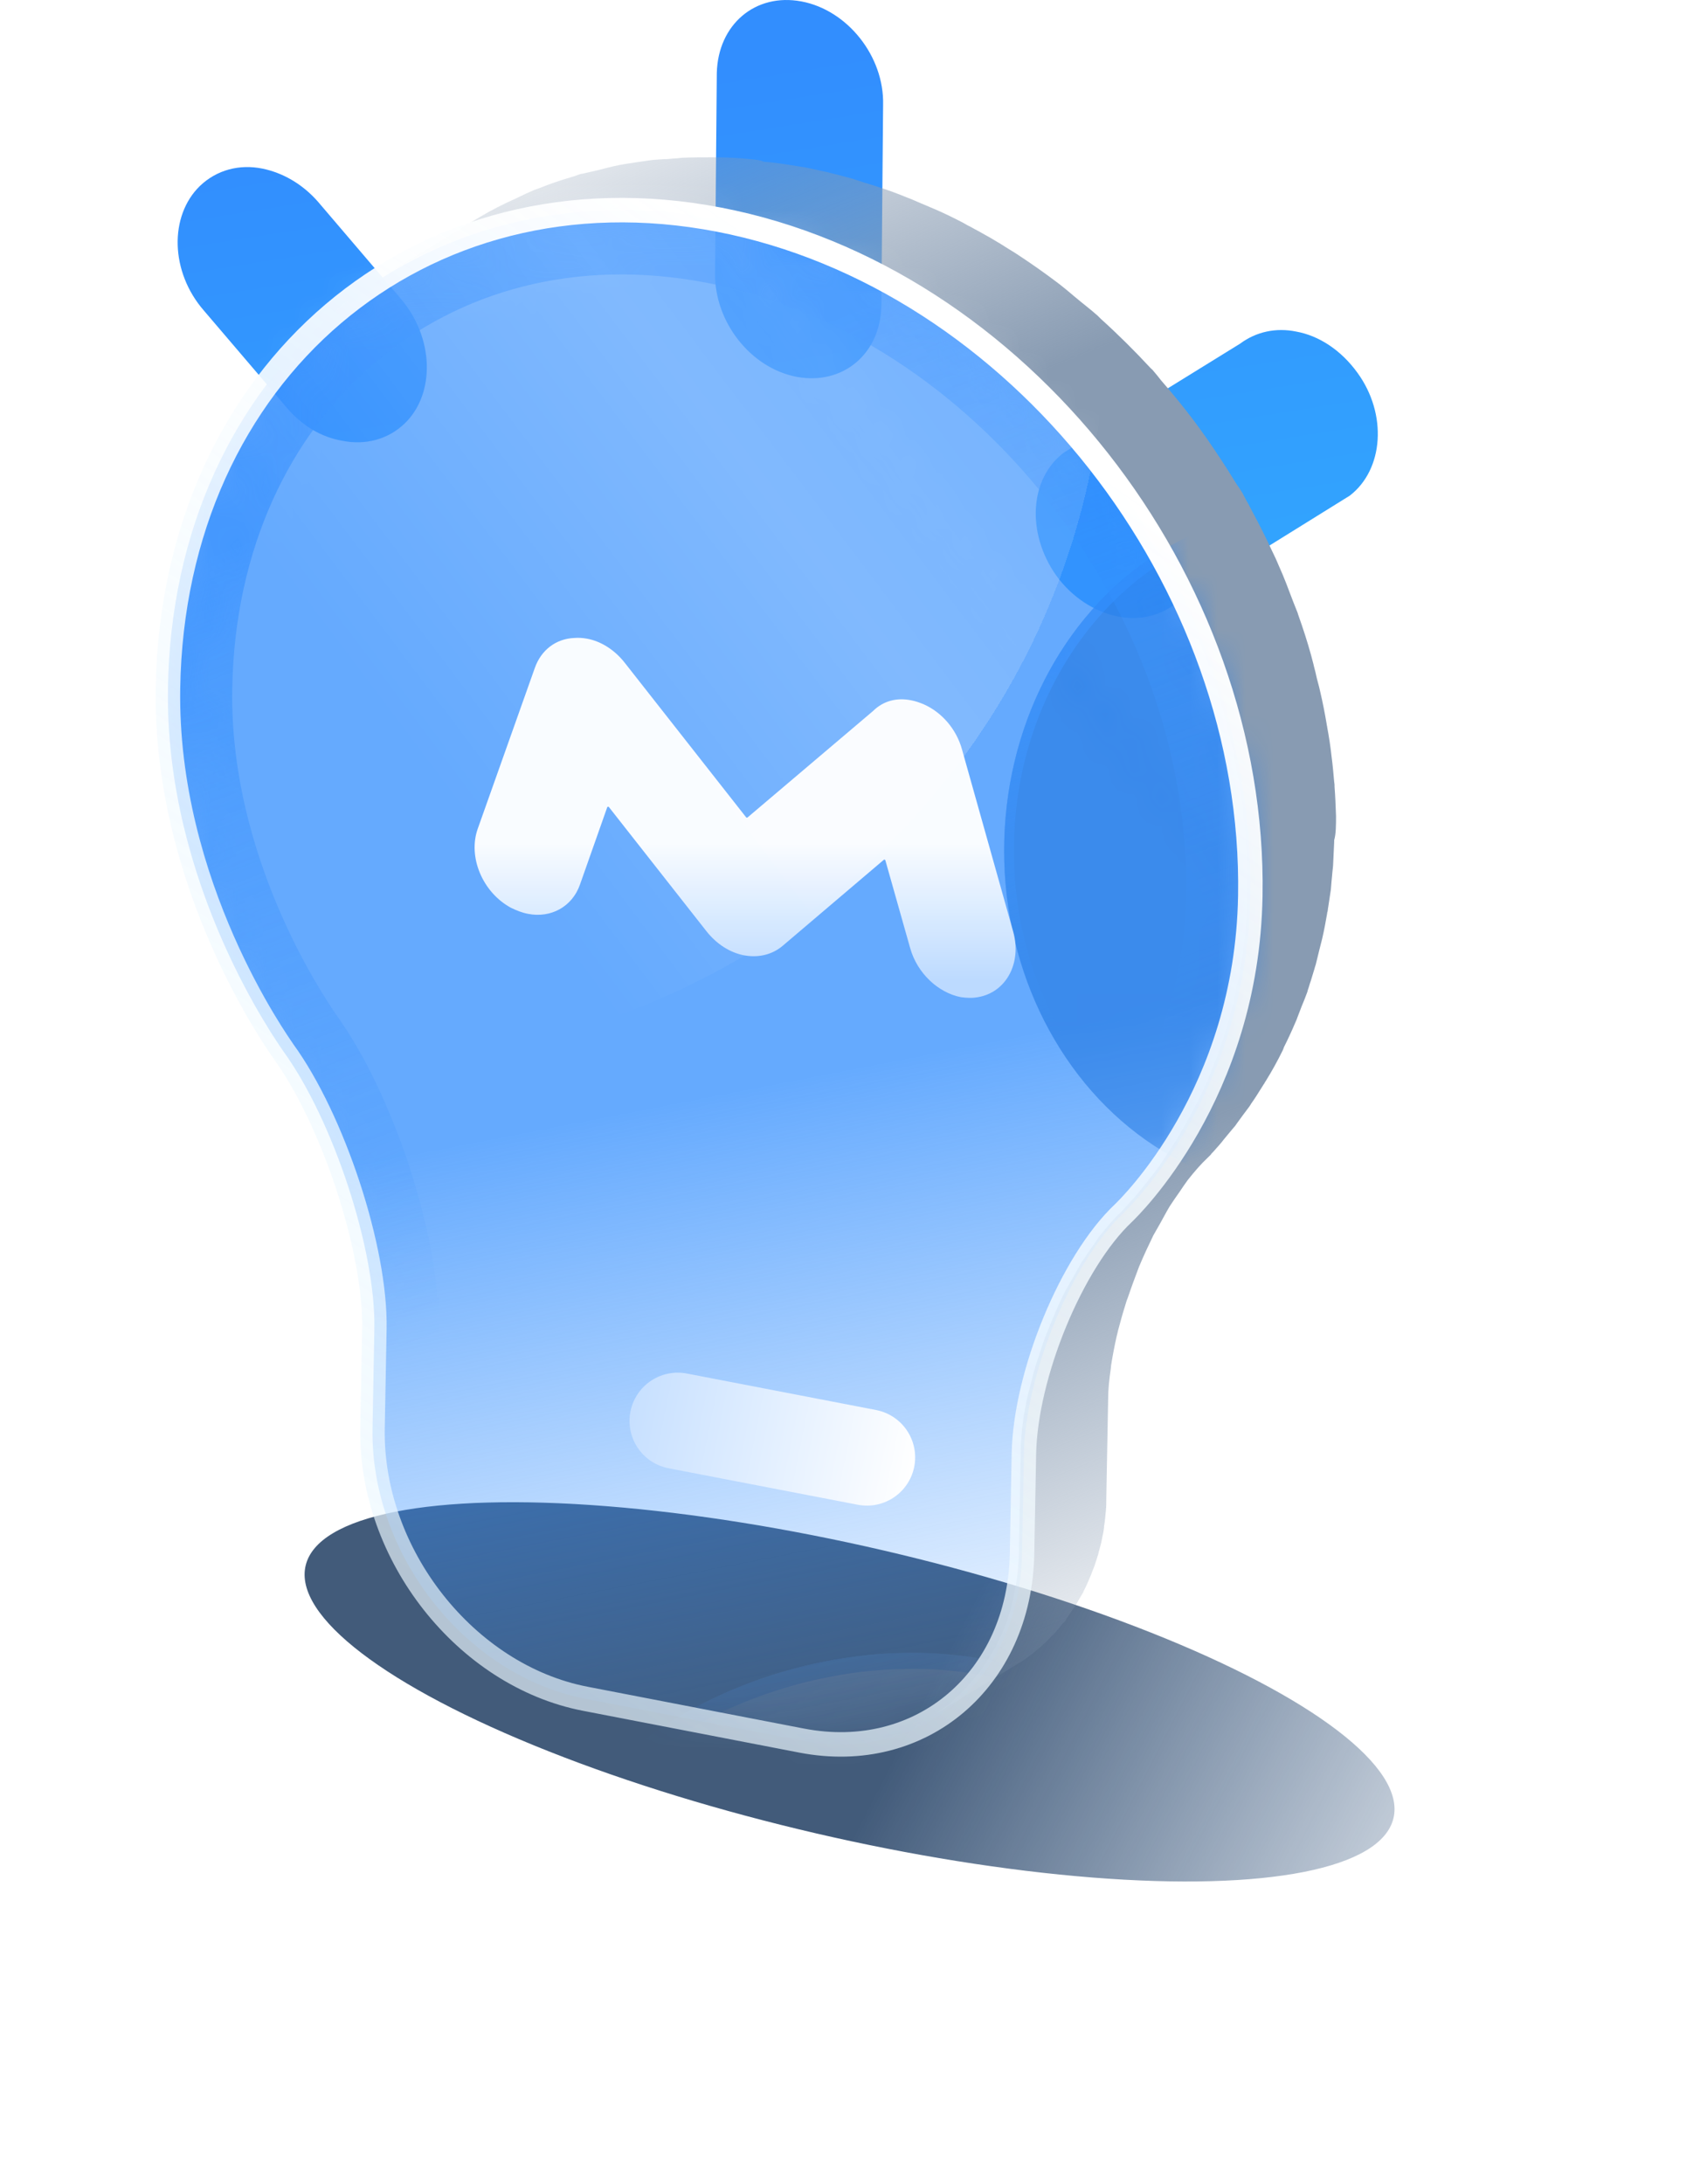 <svg width="61" height="78" viewBox="0 0 61 78" fill="none" xmlns="http://www.w3.org/2000/svg">
<g id="&#229;&#176;&#143;&#230;&#143;&#144;&#231;&#164;&#186;icon">
<g id="&#229;&#136;&#155;&#230;&#150;&#176;">
<g id="&#230;&#138;&#149;&#229;&#189;&#177;">
<g id="Ellipse 24" filter="url(#filter0_f_509_1081)">
<ellipse cx="19.956" cy="5.194" rx="19.956" ry="5.194" transform="matrix(0.974 0.226 -0.231 0.973 12.122 50.865)" fill="url(#paint0_linear_509_1081)" fill-opacity="0.8"/>
</g>
</g>
<g id="Vector" filter="url(#filter1_iii_509_1081)">
<path d="M48.504 13.308C47.92 12.503 47.128 11.987 46.315 11.842C45.606 11.698 44.897 11.842 44.313 12.276L38.033 16.155C36.782 17.083 36.678 19.044 37.741 20.551C38.304 21.335 39.117 21.851 39.931 22.016C40.64 22.161 41.349 22.037 41.953 21.604L48.233 17.704C49.443 16.775 49.589 14.794 48.504 13.308Z" fill="url(#paint1_linear_509_1081)"/>
<path d="M11.357 7.198C10.794 6.558 10.085 6.166 9.376 6.022C8.563 5.857 7.75 6.063 7.145 6.641C6.04 7.714 6.081 9.716 7.291 11.099L10.252 14.567C10.815 15.227 11.503 15.619 12.233 15.743C13.046 15.908 13.86 15.702 14.464 15.124C15.569 14.051 15.507 12.049 14.318 10.666L11.357 7.198Z" fill="url(#paint2_linear_509_1081)"/>
<path d="M28.639 0.051C26.992 -0.259 25.657 0.876 25.615 2.61L25.553 9.765C25.532 11.499 26.825 13.15 28.472 13.46C30.12 13.769 31.475 12.634 31.496 10.9L31.558 3.745C31.6 2.012 30.286 0.36 28.639 0.051Z" fill="url(#paint3_linear_509_1081)"/>
</g>
<path id="Vector_2" d="M47.743 29.144C47.73 28.79 47.717 28.437 47.69 28.096C47.69 28.07 47.69 28.056 47.69 28.03C47.69 27.991 47.677 27.952 47.677 27.925C47.651 27.624 47.624 27.323 47.584 27.021C47.545 26.667 47.492 26.313 47.425 25.96C47.425 25.946 47.425 25.92 47.412 25.907C47.412 25.894 47.412 25.894 47.412 25.881C47.346 25.488 47.267 25.081 47.174 24.688C47.134 24.492 47.068 24.295 47.028 24.099C47.002 23.968 46.962 23.849 46.935 23.718C46.909 23.614 46.883 23.522 46.856 23.417C46.724 22.932 46.565 22.447 46.393 21.962C46.393 21.949 46.379 21.936 46.379 21.91C46.326 21.766 46.26 21.622 46.207 21.477C46.048 21.058 45.889 20.625 45.704 20.219C45.678 20.154 45.651 20.101 45.625 20.036C45.572 19.905 45.505 19.787 45.453 19.669C45.241 19.21 45.016 18.764 44.777 18.319C44.698 18.175 44.632 18.03 44.552 17.899C44.499 17.808 44.459 17.716 44.407 17.624C44.327 17.48 44.221 17.349 44.142 17.218C43.824 16.694 43.493 16.196 43.149 15.698C42.99 15.475 42.844 15.265 42.685 15.055C42.301 14.544 41.904 14.059 41.493 13.588C41.401 13.47 41.308 13.352 41.215 13.247C41.189 13.207 41.149 13.181 41.123 13.155C40.553 12.539 39.958 11.949 39.335 11.386C39.295 11.346 39.256 11.307 39.216 11.268C38.964 11.045 38.686 10.835 38.422 10.613C38.236 10.455 38.051 10.298 37.865 10.154C37.826 10.128 37.799 10.101 37.76 10.075C37.362 9.774 36.952 9.485 36.541 9.21C36.488 9.171 36.435 9.145 36.382 9.105C36.29 9.04 36.197 8.987 36.091 8.922C35.866 8.778 35.654 8.647 35.429 8.516C35.178 8.371 34.913 8.227 34.648 8.083C34.582 8.057 34.529 8.018 34.476 7.991C34.449 7.978 34.41 7.952 34.383 7.939C34.052 7.769 33.708 7.598 33.364 7.454C33.178 7.375 32.993 7.297 32.807 7.218C32.741 7.192 32.662 7.153 32.596 7.126C32.529 7.1 32.463 7.074 32.397 7.048C32.079 6.917 31.761 6.799 31.43 6.694C31.245 6.628 31.059 6.576 30.887 6.523C30.821 6.497 30.755 6.484 30.689 6.458C30.623 6.432 30.556 6.419 30.49 6.392C30.172 6.301 29.855 6.222 29.537 6.143C29.299 6.091 29.047 6.039 28.809 5.986C28.729 5.973 28.65 5.96 28.57 5.947C28.239 5.894 27.921 5.842 27.59 5.803C27.498 5.79 27.392 5.79 27.299 5.776C27.14 5.711 27.047 5.711 26.942 5.698C26.809 5.685 26.677 5.672 26.531 5.658C26.2 5.632 25.856 5.619 25.525 5.619C25.512 5.619 25.512 5.619 25.498 5.619C25.472 5.619 25.445 5.619 25.419 5.619C25.101 5.619 24.77 5.619 24.452 5.632C24.333 5.632 24.227 5.658 24.108 5.658C23.976 5.672 23.843 5.685 23.711 5.685C23.592 5.698 23.459 5.698 23.34 5.711C23.115 5.737 22.903 5.776 22.691 5.803C22.559 5.829 22.413 5.842 22.281 5.868C22.228 5.881 22.188 5.881 22.135 5.894C21.87 5.947 21.619 6.012 21.367 6.078C21.195 6.117 21.023 6.156 20.851 6.196C20.824 6.209 20.798 6.209 20.771 6.209C20.665 6.235 20.559 6.288 20.453 6.314C20.056 6.432 19.659 6.563 19.275 6.72C19.209 6.746 19.156 6.759 19.09 6.786C18.878 6.877 18.679 6.969 18.467 7.074C18.335 7.139 18.203 7.192 18.07 7.257C17.66 7.454 17.262 7.677 16.878 7.913L13.767 9.813C14.151 9.577 14.548 9.367 14.959 9.158C15.091 9.092 15.223 9.04 15.356 8.974C15.62 8.856 15.885 8.738 16.163 8.634C16.547 8.476 16.945 8.345 17.342 8.227C17.474 8.188 17.593 8.135 17.739 8.096C17.911 8.044 18.083 8.018 18.256 7.978C18.56 7.9 18.865 7.834 19.169 7.782C19.302 7.755 19.434 7.742 19.566 7.716C19.897 7.664 20.242 7.624 20.586 7.585C20.718 7.572 20.851 7.559 20.996 7.559C21.42 7.533 21.857 7.519 22.294 7.519C22.32 7.519 22.347 7.519 22.373 7.519C22.85 7.533 23.327 7.559 23.803 7.598C23.909 7.611 24.002 7.611 24.108 7.624C24.611 7.677 25.101 7.755 25.617 7.847C26.253 7.965 26.889 8.122 27.511 8.306C27.577 8.332 27.643 8.345 27.71 8.371C28.292 8.555 28.848 8.751 29.418 8.974C29.484 9 29.563 9.04 29.63 9.066C30.199 9.302 30.742 9.564 31.285 9.839C31.351 9.865 31.404 9.905 31.457 9.931C31.947 10.193 32.423 10.481 32.9 10.77C32.993 10.835 33.099 10.888 33.191 10.953C33.694 11.281 34.198 11.635 34.674 12.002C34.86 12.146 35.045 12.303 35.23 12.46C35.535 12.71 35.853 12.972 36.144 13.234C36.766 13.797 37.362 14.387 37.932 15.003C38.064 15.147 38.183 15.291 38.302 15.435C38.713 15.907 39.123 16.405 39.494 16.903C39.653 17.113 39.812 17.336 39.958 17.546C40.302 18.044 40.633 18.542 40.951 19.066C41.083 19.289 41.229 19.511 41.361 19.747C41.441 19.892 41.52 20.023 41.586 20.167C41.825 20.612 42.05 21.058 42.275 21.53C42.328 21.648 42.394 21.779 42.447 21.897C42.659 22.369 42.844 22.853 43.029 23.338C43.082 23.483 43.149 23.627 43.202 23.771C43.413 24.361 43.599 24.963 43.758 25.566C43.797 25.697 43.824 25.815 43.85 25.946C43.996 26.549 44.142 27.152 44.248 27.755C44.248 27.768 44.248 27.794 44.261 27.808C44.367 28.463 44.446 29.105 44.499 29.773C44.499 29.813 44.512 29.852 44.512 29.878C44.565 30.573 44.592 31.254 44.579 31.949C44.565 32.342 44.552 32.735 44.512 33.115C44.499 33.207 44.499 33.312 44.486 33.404C44.459 33.718 44.42 34.033 44.367 34.334C44.353 34.387 44.353 34.452 44.34 34.505C44.287 34.858 44.208 35.199 44.142 35.527C44.115 35.632 44.089 35.737 44.062 35.855C44.009 36.077 43.943 36.313 43.89 36.523C43.85 36.667 43.797 36.811 43.758 36.955C43.705 37.126 43.639 37.309 43.586 37.48C43.519 37.663 43.453 37.847 43.374 38.03C43.321 38.161 43.268 38.305 43.215 38.436C43.082 38.764 42.937 39.066 42.791 39.354C42.778 39.38 42.765 39.406 42.751 39.432C42.539 39.839 42.341 40.206 42.129 40.56C42.089 40.625 42.05 40.704 42.01 40.756C41.877 40.966 41.745 41.162 41.626 41.346C41.599 41.385 41.573 41.425 41.56 41.451C41.414 41.674 41.268 41.87 41.123 42.041C41.083 42.093 41.043 42.145 41.004 42.198C40.911 42.303 40.831 42.421 40.752 42.512C40.712 42.565 40.672 42.604 40.633 42.657C40.567 42.735 40.5 42.814 40.434 42.879C40.408 42.919 40.368 42.945 40.342 42.984C40.288 43.05 40.236 43.102 40.196 43.141C40.183 43.154 40.156 43.181 40.156 43.194C40.116 43.233 40.077 43.273 40.063 43.286C39.825 43.508 39.587 43.784 39.348 44.085C39.335 44.098 39.335 44.111 39.322 44.111C39.229 44.229 39.15 44.373 39.057 44.491C38.938 44.662 38.819 44.832 38.7 45.016C38.686 45.029 38.673 45.055 38.66 45.068C38.554 45.252 38.448 45.448 38.342 45.632C38.263 45.776 38.183 45.907 38.104 46.051C38.09 46.064 38.09 46.077 38.077 46.09C37.905 46.431 37.746 46.785 37.601 47.139C37.601 47.139 37.601 47.139 37.601 47.152C37.587 47.165 37.587 47.191 37.574 47.204C37.442 47.519 37.322 47.82 37.217 48.135C37.203 48.174 37.19 48.227 37.177 48.266C37.15 48.358 37.124 48.449 37.084 48.541C37.031 48.698 36.978 48.869 36.938 49.026C36.899 49.157 36.872 49.301 36.833 49.432C36.819 49.498 36.793 49.577 36.78 49.642C36.766 49.694 36.753 49.734 36.74 49.786C36.687 50.009 36.647 50.219 36.608 50.441C36.594 50.52 36.581 50.599 36.568 50.677C36.568 50.717 36.555 50.769 36.555 50.808C36.541 50.874 36.541 50.926 36.528 50.992C36.515 51.149 36.502 51.306 36.488 51.451C36.475 51.582 36.475 51.713 36.475 51.844C36.475 51.857 36.475 51.857 36.475 51.87L36.409 55.422C36.409 55.736 36.382 56.051 36.343 56.352C36.343 56.378 36.33 56.405 36.33 56.431C36.29 56.706 36.237 56.981 36.171 57.257C36.157 57.283 36.157 57.309 36.144 57.348C36.078 57.61 35.998 57.859 35.906 58.095C35.892 58.135 35.879 58.161 35.866 58.2C35.773 58.436 35.667 58.659 35.548 58.869C35.522 58.921 35.495 58.973 35.456 59.026C35.363 59.183 35.27 59.34 35.164 59.484C35.111 59.563 35.058 59.642 35.005 59.72C34.939 59.799 34.873 59.878 34.82 59.943C34.648 60.14 34.476 60.336 34.29 60.52C34.224 60.585 34.145 60.651 34.078 60.717C33.827 60.939 33.562 61.136 33.271 61.319L36.382 59.419C36.674 59.249 36.938 59.039 37.19 58.816C37.27 58.751 37.336 58.685 37.402 58.62C37.587 58.436 37.773 58.253 37.932 58.043C37.971 57.99 38.011 57.964 38.051 57.912C38.077 57.886 38.09 57.846 38.117 57.807C38.17 57.728 38.223 57.65 38.276 57.571C38.329 57.492 38.395 57.401 38.448 57.322C38.488 57.257 38.528 57.178 38.567 57.112C38.594 57.06 38.633 57.008 38.66 56.955C38.686 56.916 38.713 56.877 38.726 56.824C38.806 56.68 38.872 56.523 38.938 56.365C38.951 56.339 38.964 56.3 38.978 56.274C38.991 56.247 39.004 56.208 39.017 56.169C39.044 56.09 39.084 56.011 39.11 55.933C39.15 55.802 39.203 55.658 39.242 55.526C39.256 55.487 39.256 55.448 39.269 55.409C39.282 55.382 39.282 55.356 39.295 55.317C39.309 55.251 39.335 55.186 39.348 55.12C39.375 54.989 39.401 54.858 39.428 54.727C39.441 54.648 39.454 54.583 39.454 54.504C39.454 54.478 39.468 54.452 39.468 54.426C39.468 54.399 39.481 54.36 39.481 54.334C39.494 54.203 39.507 54.072 39.52 53.941C39.534 53.81 39.534 53.666 39.534 53.534C39.534 53.521 39.534 53.508 39.534 53.508L39.6 49.956C39.6 49.616 39.64 49.262 39.693 48.895C39.693 48.856 39.706 48.803 39.706 48.764C39.759 48.423 39.825 48.082 39.904 47.728C39.918 47.663 39.944 47.584 39.958 47.506C40.037 47.217 40.116 46.916 40.209 46.628C40.236 46.536 40.262 46.444 40.302 46.352C40.421 45.998 40.553 45.645 40.686 45.291C40.699 45.265 40.699 45.252 40.712 45.225C40.871 44.845 41.043 44.478 41.215 44.124C41.295 43.98 41.374 43.849 41.454 43.705C41.573 43.495 41.679 43.286 41.798 43.089C41.917 42.906 42.036 42.735 42.156 42.565C42.248 42.421 42.354 42.276 42.447 42.145C42.685 41.844 42.923 41.569 43.162 41.346C43.175 41.333 43.202 41.307 43.255 41.254C43.268 41.241 43.281 41.228 43.294 41.202C43.334 41.162 43.387 41.11 43.44 41.044C43.466 41.018 43.493 40.979 43.533 40.94C43.586 40.874 43.652 40.809 43.718 40.717C43.758 40.664 43.797 40.625 43.837 40.573C43.917 40.481 43.996 40.376 44.089 40.271C44.128 40.232 44.155 40.193 44.181 40.153C44.195 40.14 44.195 40.127 44.208 40.114C44.34 39.931 44.486 39.734 44.645 39.524C44.671 39.485 44.698 39.446 44.711 39.419C44.843 39.236 44.963 39.039 45.095 38.83C45.121 38.79 45.135 38.764 45.161 38.725C45.188 38.699 45.201 38.646 45.227 38.62C45.439 38.279 45.651 37.899 45.85 37.493C45.85 37.493 45.85 37.493 45.85 37.48C45.863 37.453 45.876 37.44 45.876 37.414C46.022 37.126 46.167 36.811 46.3 36.497C46.313 36.457 46.34 36.418 46.353 36.366C46.393 36.274 46.419 36.182 46.459 36.09C46.525 35.907 46.605 35.737 46.671 35.553C46.697 35.488 46.724 35.422 46.737 35.356C46.777 35.252 46.803 35.134 46.843 35.029C46.883 34.885 46.935 34.74 46.975 34.596C46.989 34.531 47.015 34.478 47.028 34.413C47.068 34.256 47.108 34.085 47.147 33.928C47.174 33.823 47.2 33.718 47.227 33.613C47.24 33.574 47.24 33.548 47.253 33.509C47.319 33.22 47.373 32.932 47.425 32.63C47.425 32.617 47.425 32.591 47.439 32.565C47.452 32.513 47.452 32.447 47.465 32.395C47.492 32.185 47.531 31.988 47.558 31.779C47.571 31.674 47.571 31.569 47.584 31.464C47.598 31.372 47.598 31.281 47.611 31.176C47.624 31.097 47.624 31.005 47.637 30.927C47.651 30.651 47.664 30.363 47.677 30.075C47.677 30.049 47.677 30.035 47.677 30.009C47.743 29.787 47.743 29.459 47.743 29.144Z" fill="url(#paint4_linear_509_1081)"/>
<g id="&#230;&#173;&#163;&#233;&#157;&#162;" filter="url(#filter2_bi_509_1081)">
<path d="M25.692 7.845C36.351 9.902 44.878 20.728 44.68 31.999C44.56 39.089 40.337 43.139 40.151 43.323C38.297 45.066 36.642 49.089 36.589 51.933L36.523 55.485C36.444 59.993 32.922 62.995 28.645 62.169L20.912 60.675C16.648 59.849 13.232 55.524 13.312 51.016L13.378 47.464C13.431 44.62 11.895 39.981 10.121 37.543C9.962 37.294 5.884 31.645 6.003 24.568C6.188 13.284 15.02 5.787 25.692 7.845Z" fill="url(#paint5_linear_509_1081)" fill-opacity="0.75"/>
</g>
<g id="Mask group">
<mask id="mask0_509_1081" style="mask-type:alpha" maskUnits="userSpaceOnUse" x="6" y="7" width="39" height="56">
<g id="&#230;&#173;&#163;&#233;&#157;&#162;_2">
<path d="M25.692 7.845C36.351 9.902 44.878 20.728 44.68 31.999C44.56 39.089 40.337 43.139 40.151 43.323C38.297 45.066 36.642 49.089 36.589 51.933L36.523 55.485C36.444 59.993 32.922 62.995 28.645 62.169L20.912 60.675C16.648 59.849 13.232 55.524 13.312 51.016L13.378 47.464C13.431 44.62 11.895 39.981 10.121 37.543C9.962 37.294 5.884 31.645 6.003 24.568C6.188 13.284 15.02 5.787 25.692 7.845Z" fill="url(#paint6_linear_509_1081)" fill-opacity="0.75"/>
<path d="M44.392 31.994L44.392 31.994C44.589 20.855 36.153 10.157 25.638 8.127L44.392 31.994ZM44.392 31.994C44.277 38.871 40.236 42.837 39.959 43.109C39.956 43.112 39.954 43.114 39.952 43.116C38.985 44.026 38.089 45.508 37.43 47.105C36.768 48.707 36.33 50.46 36.302 51.928L36.236 55.48L36.236 55.48M44.392 31.994L36.236 55.48M36.236 55.48C36.198 57.659 35.329 59.456 33.972 60.608C32.616 61.76 30.756 62.284 28.699 61.887C28.699 61.887 28.699 61.887 28.699 61.887L20.967 60.393C16.847 59.595 13.522 55.397 13.599 51.021C13.599 51.021 13.599 51.021 13.599 51.021L13.665 47.469C13.692 46.002 13.312 44.097 12.707 42.261C12.103 40.427 11.266 38.63 10.357 37.38C10.349 37.367 10.335 37.347 10.317 37.321C9.842 36.622 6.178 31.235 6.29 24.573L6.29 24.573M36.236 55.48L6.29 24.573M6.29 24.573C6.381 19.006 8.604 14.392 12.101 11.422M6.29 24.573L12.101 11.422M12.101 11.422C15.597 8.453 20.383 7.114 25.638 8.127L12.101 11.422Z" stroke="url(#paint7_linear_509_1081)" stroke-opacity="0.75" stroke-width="0.574"/>
</g>
</mask>
<g mask="url(#mask0_509_1081)">
<g id="Ellipse 30" filter="url(#filter3_f_509_1081)">
<ellipse cx="46.616" cy="30.387" rx="10.733" ry="12.17" fill="#2D80E5"/>
<path d="M57.174 30.387C57.174 37.032 52.427 42.381 46.616 42.381C40.805 42.381 36.058 37.032 36.058 30.387C36.058 23.741 40.805 18.392 46.616 18.392C52.427 18.392 57.174 23.741 57.174 30.387Z" stroke="url(#paint8_linear_509_1081)" stroke-opacity="0.75" stroke-width="0.35"/>
</g>
<g id="Ellipse 23" filter="url(#filter4_f_509_1081)">
<ellipse cx="11.874" cy="8.349" rx="11.874" ry="8.349" transform="matrix(0.966 -0.259 0.264 0.964 16.888 62.68)" fill="url(#paint9_linear_509_1081)"/>
<path d="M41.753 64.653C42.33 66.762 41.643 69.026 40.008 70.99C38.374 72.954 35.807 74.595 32.69 75.431C29.574 76.267 26.521 76.133 24.108 75.255C21.695 74.377 19.948 72.767 19.37 70.658C18.793 68.549 19.48 66.285 21.114 64.321C22.749 62.358 25.316 60.716 28.433 59.88C31.549 59.044 34.602 59.178 37.014 60.056C39.428 60.934 41.175 62.544 41.753 64.653Z" stroke="url(#paint10_linear_509_1081)" stroke-opacity="0.75" stroke-width="0.574"/>
</g>
<g id="&#230;&#173;&#163;&#233;&#157;&#162;_3" filter="url(#filter5_f_509_1081)">
<path d="M43.531 31.979L43.531 31.98C43.422 38.472 39.628 42.227 39.356 42.494C38.267 43.521 37.316 45.123 36.633 46.777C35.945 48.444 35.471 50.305 35.441 51.912L35.375 55.464L35.375 55.465C35.34 57.419 34.566 58.973 33.414 59.952C32.267 60.927 30.674 61.391 28.863 61.041L21.131 59.547C17.442 58.833 14.391 55.015 14.46 51.037C14.46 51.036 14.46 51.036 14.46 51.036L14.527 47.486L13.378 47.464L14.527 47.486C14.556 45.884 14.146 43.876 13.526 41.992C12.906 40.111 12.037 38.229 11.061 36.883C11.055 36.873 11.047 36.862 11.039 36.85C10.549 36.127 7.044 30.953 7.151 24.587L7.151 24.587C7.239 19.246 9.367 14.874 12.658 12.079C15.946 9.287 20.465 8.007 25.475 8.973C35.557 10.919 43.72 21.236 43.531 31.979Z" stroke="url(#paint11_linear_509_1081)" stroke-opacity="0.75" stroke-width="2.297"/>
</g>
<g id="Ellipse 28" opacity="0.51" filter="url(#filter6_d_509_1081)">
<ellipse cx="10.356" cy="11.3" rx="26.562" ry="26.291" fill="url(#paint12_linear_509_1081)" shape-rendering="crispEdges"/>
<ellipse cx="10.356" cy="11.3" rx="26.562" ry="26.291" stroke="url(#paint13_linear_509_1081)" stroke-opacity="0.75" stroke-width="2.01" shape-rendering="crispEdges"/>
</g>
</g>
</g>
<path id="Vector_3" d="M25.692 7.845C36.351 9.902 44.878 20.728 44.68 31.999C44.56 39.089 40.337 43.139 40.151 43.323C38.297 45.066 36.642 49.089 36.589 51.933L36.523 55.485C36.444 59.993 32.922 62.995 28.645 62.169L20.912 60.675C16.648 59.849 13.232 55.524 13.312 51.016L13.378 47.464C13.431 44.62 11.895 39.981 10.121 37.543C9.962 37.294 5.884 31.645 6.003 24.568C6.188 13.284 15.02 5.787 25.692 7.845Z" stroke="url(#paint14_linear_509_1081)" stroke-width="0.875"/>
<g id="Vector 31" filter="url(#filter7_d_509_1081)">
<path d="M21.634 50.464L28.395 51.767" stroke="url(#paint15_linear_509_1081)" stroke-width="3.446" stroke-linecap="round"/>
</g>
<g id="Vector_4" opacity="0.96" filter="url(#filter8_d_509_1081)">
<path d="M30.94 24.834C31.086 24.86 31.231 24.912 31.39 24.978C32.039 25.266 32.555 25.869 32.754 26.59L34.581 33.09C34.899 34.218 34.33 35.266 33.323 35.436C33.111 35.476 32.913 35.463 32.714 35.436C31.907 35.279 31.152 34.585 30.9 33.68L30.015 30.55C30.008 30.524 29.977 30.515 29.957 30.532L26.345 33.602C25.961 33.929 25.458 34.034 24.968 33.942C24.478 33.851 23.988 33.549 23.618 33.077L20.136 28.647C20.119 28.624 20.083 28.63 20.074 28.657L19.102 31.413C18.824 32.212 18.056 32.619 17.249 32.461C17.037 32.422 16.838 32.343 16.626 32.239C15.62 31.688 15.09 30.43 15.448 29.421L17.487 23.68C17.712 23.038 18.242 22.632 18.904 22.606C19.049 22.593 19.208 22.606 19.354 22.632C19.857 22.724 20.347 23.038 20.705 23.497L25.038 29.011C25.05 29.027 25.074 29.03 25.09 29.017L29.576 25.214C29.947 24.847 30.437 24.729 30.94 24.834Z" fill="url(#paint16_linear_509_1081)"/>
</g>
</g>
</g>
<defs>
<filter id="filter0_f_509_1081" x="0.548" y="43.318" width="59.631" height="34.23" filterUnits="userSpaceOnUse" color-interpolation-filters="sRGB">
<feFlood flood-opacity="0" result="BackgroundImageFix"/>
<feBlend mode="normal" in="SourceGraphic" in2="BackgroundImageFix" result="shape"/>
<feGaussianBlur stdDeviation="5.169" result="effect1_foregroundBlur_509_1081"/>
</filter>
<filter id="filter1_iii_509_1081" x="6.348" y="0" width="42.888" height="22.074" filterUnits="userSpaceOnUse" color-interpolation-filters="sRGB">
<feFlood flood-opacity="0" result="BackgroundImageFix"/>
<feBlend mode="normal" in="SourceGraphic" in2="BackgroundImageFix" result="shape"/>
<feColorMatrix in="SourceAlpha" type="matrix" values="0 0 0 0 0 0 0 0 0 0 0 0 0 0 0 0 0 0 127 0" result="hardAlpha"/>
<feOffset/>
<feGaussianBlur stdDeviation="0.361"/>
<feComposite in2="hardAlpha" operator="arithmetic" k2="-1" k3="1"/>
<feColorMatrix type="matrix" values="0 0 0 0 0.738 0 0 0 0 0.937 0 0 0 0 1 0 0 0 1 0"/>
<feBlend mode="normal" in2="shape" result="effect1_innerShadow_509_1081"/>
<feColorMatrix in="SourceAlpha" type="matrix" values="0 0 0 0 0 0 0 0 0 0 0 0 0 0 0 0 0 0 127 0" result="hardAlpha"/>
<feOffset/>
<feGaussianBlur stdDeviation="0.722"/>
<feComposite in2="hardAlpha" operator="arithmetic" k2="-1" k3="1"/>
<feColorMatrix type="matrix" values="0 0 0 0 0.571 0 0 0 0 0.846 0 0 0 0 1 0 0 0 1 0"/>
<feBlend mode="normal" in2="effect1_innerShadow_509_1081" result="effect2_innerShadow_509_1081"/>
<feColorMatrix in="SourceAlpha" type="matrix" values="0 0 0 0 0 0 0 0 0 0 0 0 0 0 0 0 0 0 127 0" result="hardAlpha"/>
<feOffset/>
<feGaussianBlur stdDeviation="0.18"/>
<feComposite in2="hardAlpha" operator="arithmetic" k2="-1" k3="1"/>
<feColorMatrix type="matrix" values="0 0 0 0 0.883 0 0 0 0 0.958 0 0 0 0 1 0 0 0 1 0"/>
<feBlend mode="normal" in2="effect2_innerShadow_509_1081" result="effect3_innerShadow_509_1081"/>
</filter>
<filter id="filter2_bi_509_1081" x="4.557" y="6.061" width="41.57" height="57.688" filterUnits="userSpaceOnUse" color-interpolation-filters="sRGB">
<feFlood flood-opacity="0" result="BackgroundImageFix"/>
<feGaussianBlur in="BackgroundImageFix" stdDeviation="0.722"/>
<feComposite in2="SourceAlpha" operator="in" result="effect1_backgroundBlur_509_1081"/>
<feBlend mode="normal" in="SourceGraphic" in2="effect1_backgroundBlur_509_1081" result="shape"/>
<feColorMatrix in="SourceAlpha" type="matrix" values="0 0 0 0 0 0 0 0 0 0 0 0 0 0 0 0 0 0 127 0" result="hardAlpha"/>
<feOffset/>
<feGaussianBlur stdDeviation="1.606"/>
<feComposite in2="hardAlpha" operator="arithmetic" k2="-1" k3="1"/>
<feColorMatrix type="matrix" values="0 0 0 0 0.772 0 0 0 0 0.874 0 0 0 0 1 0 0 0 1 0"/>
<feBlend mode="normal" in2="shape" result="effect2_innerShadow_509_1081"/>
</filter>
<filter id="filter3_f_509_1081" x="27.487" y="9.821" width="38.258" height="41.132" filterUnits="userSpaceOnUse" color-interpolation-filters="sRGB">
<feFlood flood-opacity="0" result="BackgroundImageFix"/>
<feBlend mode="normal" in="SourceGraphic" in2="BackgroundImageFix" result="shape"/>
<feGaussianBlur stdDeviation="4.198" result="effect1_foregroundBlur_509_1081"/>
</filter>
<filter id="filter4_f_509_1081" x="5.326" y="45.478" width="50.472" height="44.356" filterUnits="userSpaceOnUse" color-interpolation-filters="sRGB">
<feFlood flood-opacity="0" result="BackgroundImageFix"/>
<feBlend mode="normal" in="SourceGraphic" in2="BackgroundImageFix" result="shape"/>
<feGaussianBlur stdDeviation="6.778" result="effect1_foregroundBlur_509_1081"/>
</filter>
<filter id="filter5_f_509_1081" x="1.807" y="3.312" width="47.069" height="63.187" filterUnits="userSpaceOnUse" color-interpolation-filters="sRGB">
<feFlood flood-opacity="0" result="BackgroundImageFix"/>
<feBlend mode="normal" in="SourceGraphic" in2="BackgroundImageFix" result="shape"/>
<feGaussianBlur stdDeviation="2.096" result="effect1_foregroundBlur_509_1081"/>
</filter>
<filter id="filter6_d_509_1081" x="-19.107" y="-20.189" width="64.095" height="63.553" filterUnits="userSpaceOnUse" color-interpolation-filters="sRGB">
<feFlood flood-opacity="0" result="BackgroundImageFix"/>
<feColorMatrix in="SourceAlpha" type="matrix" values="0 0 0 0 0 0 0 0 0 0 0 0 0 0 0 0 0 0 127 0" result="hardAlpha"/>
<feOffset dx="2.585" dy="0.287"/>
<feGaussianBlur stdDeviation="2.24"/>
<feComposite in2="hardAlpha" operator="out"/>
<feColorMatrix type="matrix" values="0 0 0 0 0.147 0 0 0 0 0.217 0 0 0 0 0.321 0 0 0 0.08 0"/>
<feBlend mode="normal" in2="BackgroundImageFix" result="effect1_dropShadow_509_1081"/>
<feBlend mode="normal" in="SourceGraphic" in2="effect1_dropShadow_509_1081" result="shape"/>
</filter>
<filter id="filter7_d_509_1081" x="18.015" y="44.547" width="19.169" height="13.71" filterUnits="userSpaceOnUse" color-interpolation-filters="sRGB">
<feFlood flood-opacity="0" result="BackgroundImageFix"/>
<feColorMatrix in="SourceAlpha" type="matrix" values="0 0 0 0 0 0 0 0 0 0 0 0 0 0 0 0 0 0 127 0" result="hardAlpha"/>
<feOffset dx="2.585" dy="0.287"/>
<feGaussianBlur stdDeviation="2.24"/>
<feComposite in2="hardAlpha" operator="out"/>
<feColorMatrix type="matrix" values="0 0 0 0 0.075 0 0 0 0 0.196 0 0 0 0 0.349 0 0 0 0.11 0"/>
<feBlend mode="normal" in2="BackgroundImageFix" result="effect1_dropShadow_509_1081"/>
<feBlend mode="normal" in="SourceGraphic" in2="effect1_dropShadow_509_1081" result="shape"/>
</filter>
<filter id="filter8_d_509_1081" x="14.145" y="19.966" width="24.963" height="18.49" filterUnits="userSpaceOnUse" color-interpolation-filters="sRGB">
<feFlood flood-opacity="0" result="BackgroundImageFix"/>
<feColorMatrix in="SourceAlpha" type="matrix" values="0 0 0 0 0 0 0 0 0 0 0 0 0 0 0 0 0 0 127 0" result="hardAlpha"/>
<feOffset dx="1.624" dy="0.18"/>
<feGaussianBlur stdDeviation="1.408"/>
<feComposite in2="hardAlpha" operator="out"/>
<feColorMatrix type="matrix" values="0 0 0 0 0.075 0 0 0 0 0.196 0 0 0 0 0.349 0 0 0 0.1 0"/>
<feBlend mode="normal" in2="BackgroundImageFix" result="effect1_dropShadow_509_1081"/>
<feBlend mode="normal" in="SourceGraphic" in2="effect1_dropShadow_509_1081" result="shape"/>
</filter>
<linearGradient id="paint0_linear_509_1081" x1="19.956" y1="-1.34697e-06" x2="61.871" y2="10.373" gradientUnits="userSpaceOnUse">
<stop offset="0.086" stop-color="#133259"/>
<stop offset="0.679" stop-color="#174072" stop-opacity="0"/>
</linearGradient>
<linearGradient id="paint1_linear_509_1081" x1="23.943" y1="0.27" x2="28.118" y2="26.438" gradientUnits="userSpaceOnUse">
<stop offset="0.095" stop-color="#328EFE"/>
<stop offset="1" stop-color="#32A8FE"/>
</linearGradient>
<linearGradient id="paint2_linear_509_1081" x1="23.943" y1="0.27" x2="28.118" y2="26.438" gradientUnits="userSpaceOnUse">
<stop offset="0.095" stop-color="#328EFE"/>
<stop offset="1" stop-color="#32A8FE"/>
</linearGradient>
<linearGradient id="paint3_linear_509_1081" x1="23.943" y1="0.27" x2="28.118" y2="26.438" gradientUnits="userSpaceOnUse">
<stop offset="0.095" stop-color="#328EFE"/>
<stop offset="1" stop-color="#32A8FE"/>
</linearGradient>
<linearGradient id="paint4_linear_509_1081" x1="13.205" y1="4.349" x2="36.812" y2="62.67" gradientUnits="userSpaceOnUse">
<stop stop-color="#889BB2" stop-opacity="0"/>
<stop offset="0.275" stop-color="#889BB2"/>
<stop offset="0.702" stop-color="#889BB2"/>
<stop offset="1" stop-color="#889BB2" stop-opacity="0"/>
</linearGradient>
<linearGradient id="paint5_linear_509_1081" x1="20.531" y1="5.771" x2="31.703" y2="63.284" gradientUnits="userSpaceOnUse">
<stop offset="0.574" stop-color="#328EFE"/>
<stop offset="1" stop-color="#328EFE" stop-opacity="0"/>
</linearGradient>
<linearGradient id="paint6_linear_509_1081" x1="20.531" y1="5.771" x2="31.703" y2="63.284" gradientUnits="userSpaceOnUse">
<stop offset="0.574" stop-color="#3CA1FF"/>
<stop offset="1" stop-color="#4BA9FF" stop-opacity="0"/>
</linearGradient>
<linearGradient id="paint7_linear_509_1081" x1="20.531" y1="5.771" x2="40.416" y2="58.022" gradientUnits="userSpaceOnUse">
<stop offset="0.152" stop-color="#328EFE"/>
<stop offset="0.669" stop-color="#328EFE" stop-opacity="0"/>
</linearGradient>
<linearGradient id="paint8_linear_509_1081" x1="43.947" y1="17.447" x2="51.352" y2="41.759" gradientUnits="userSpaceOnUse">
<stop offset="0.152" stop-color="#328EFE"/>
<stop offset="0.669" stop-color="#328EFE" stop-opacity="0"/>
</linearGradient>
<linearGradient id="paint9_linear_509_1081" x1="15.99" y1="6.441" x2="5.376" y2="0.73" gradientUnits="userSpaceOnUse">
<stop stop-color="white"/>
<stop offset="1" stop-color="#A0CAFF"/>
</linearGradient>
<linearGradient id="paint10_linear_509_1081" x1="25.364" y1="59.859" x2="33.145" y2="76.009" gradientUnits="userSpaceOnUse">
<stop offset="0.152" stop-color="#328EFE"/>
<stop offset="0.669" stop-color="#328EFE" stop-opacity="0"/>
</linearGradient>
<linearGradient id="paint11_linear_509_1081" x1="20.531" y1="5.771" x2="40.416" y2="58.022" gradientUnits="userSpaceOnUse">
<stop offset="0.152" stop-color="#328EFE"/>
<stop offset="0.669" stop-color="#328EFE" stop-opacity="0"/>
</linearGradient>
<linearGradient id="paint12_linear_509_1081" x1="41.432" y1="8.947" x2="-30.859" y2="63.502" gradientUnits="userSpaceOnUse">
<stop offset="0.053" stop-color="white" stop-opacity="0.23"/>
<stop offset="0.202" stop-color="white" stop-opacity="0.47"/>
<stop offset="0.373" stop-color="white" stop-opacity="0"/>
</linearGradient>
<linearGradient id="paint13_linear_509_1081" x1="3.749" y1="-16.655" x2="18.003" y2="36.952" gradientUnits="userSpaceOnUse">
<stop offset="0.152" stop-color="#328EFE"/>
<stop offset="0.669" stop-color="#328EFE" stop-opacity="0"/>
</linearGradient>
<linearGradient id="paint14_linear_509_1081" x1="42.585" y1="19.004" x2="16.323" y2="57.416" gradientUnits="userSpaceOnUse">
<stop stop-color="white"/>
<stop offset="1" stop-color="#ECF8FF" stop-opacity="0.67"/>
</linearGradient>
<linearGradient id="paint15_linear_509_1081" x1="18.589" y1="50.449" x2="29.973" y2="52.737" gradientUnits="userSpaceOnUse">
<stop stop-color="#C0DCFF"/>
<stop offset="1" stop-color="white"/>
<stop offset="1" stop-color="white"/>
</linearGradient>
<linearGradient id="paint16_linear_509_1081" x1="25.003" y1="22.601" x2="25.003" y2="35.461" gradientUnits="userSpaceOnUse">
<stop offset="0.57" stop-color="white"/>
<stop offset="0.955" stop-color="#C0DCFF"/>
</linearGradient>
</defs>
</svg>
